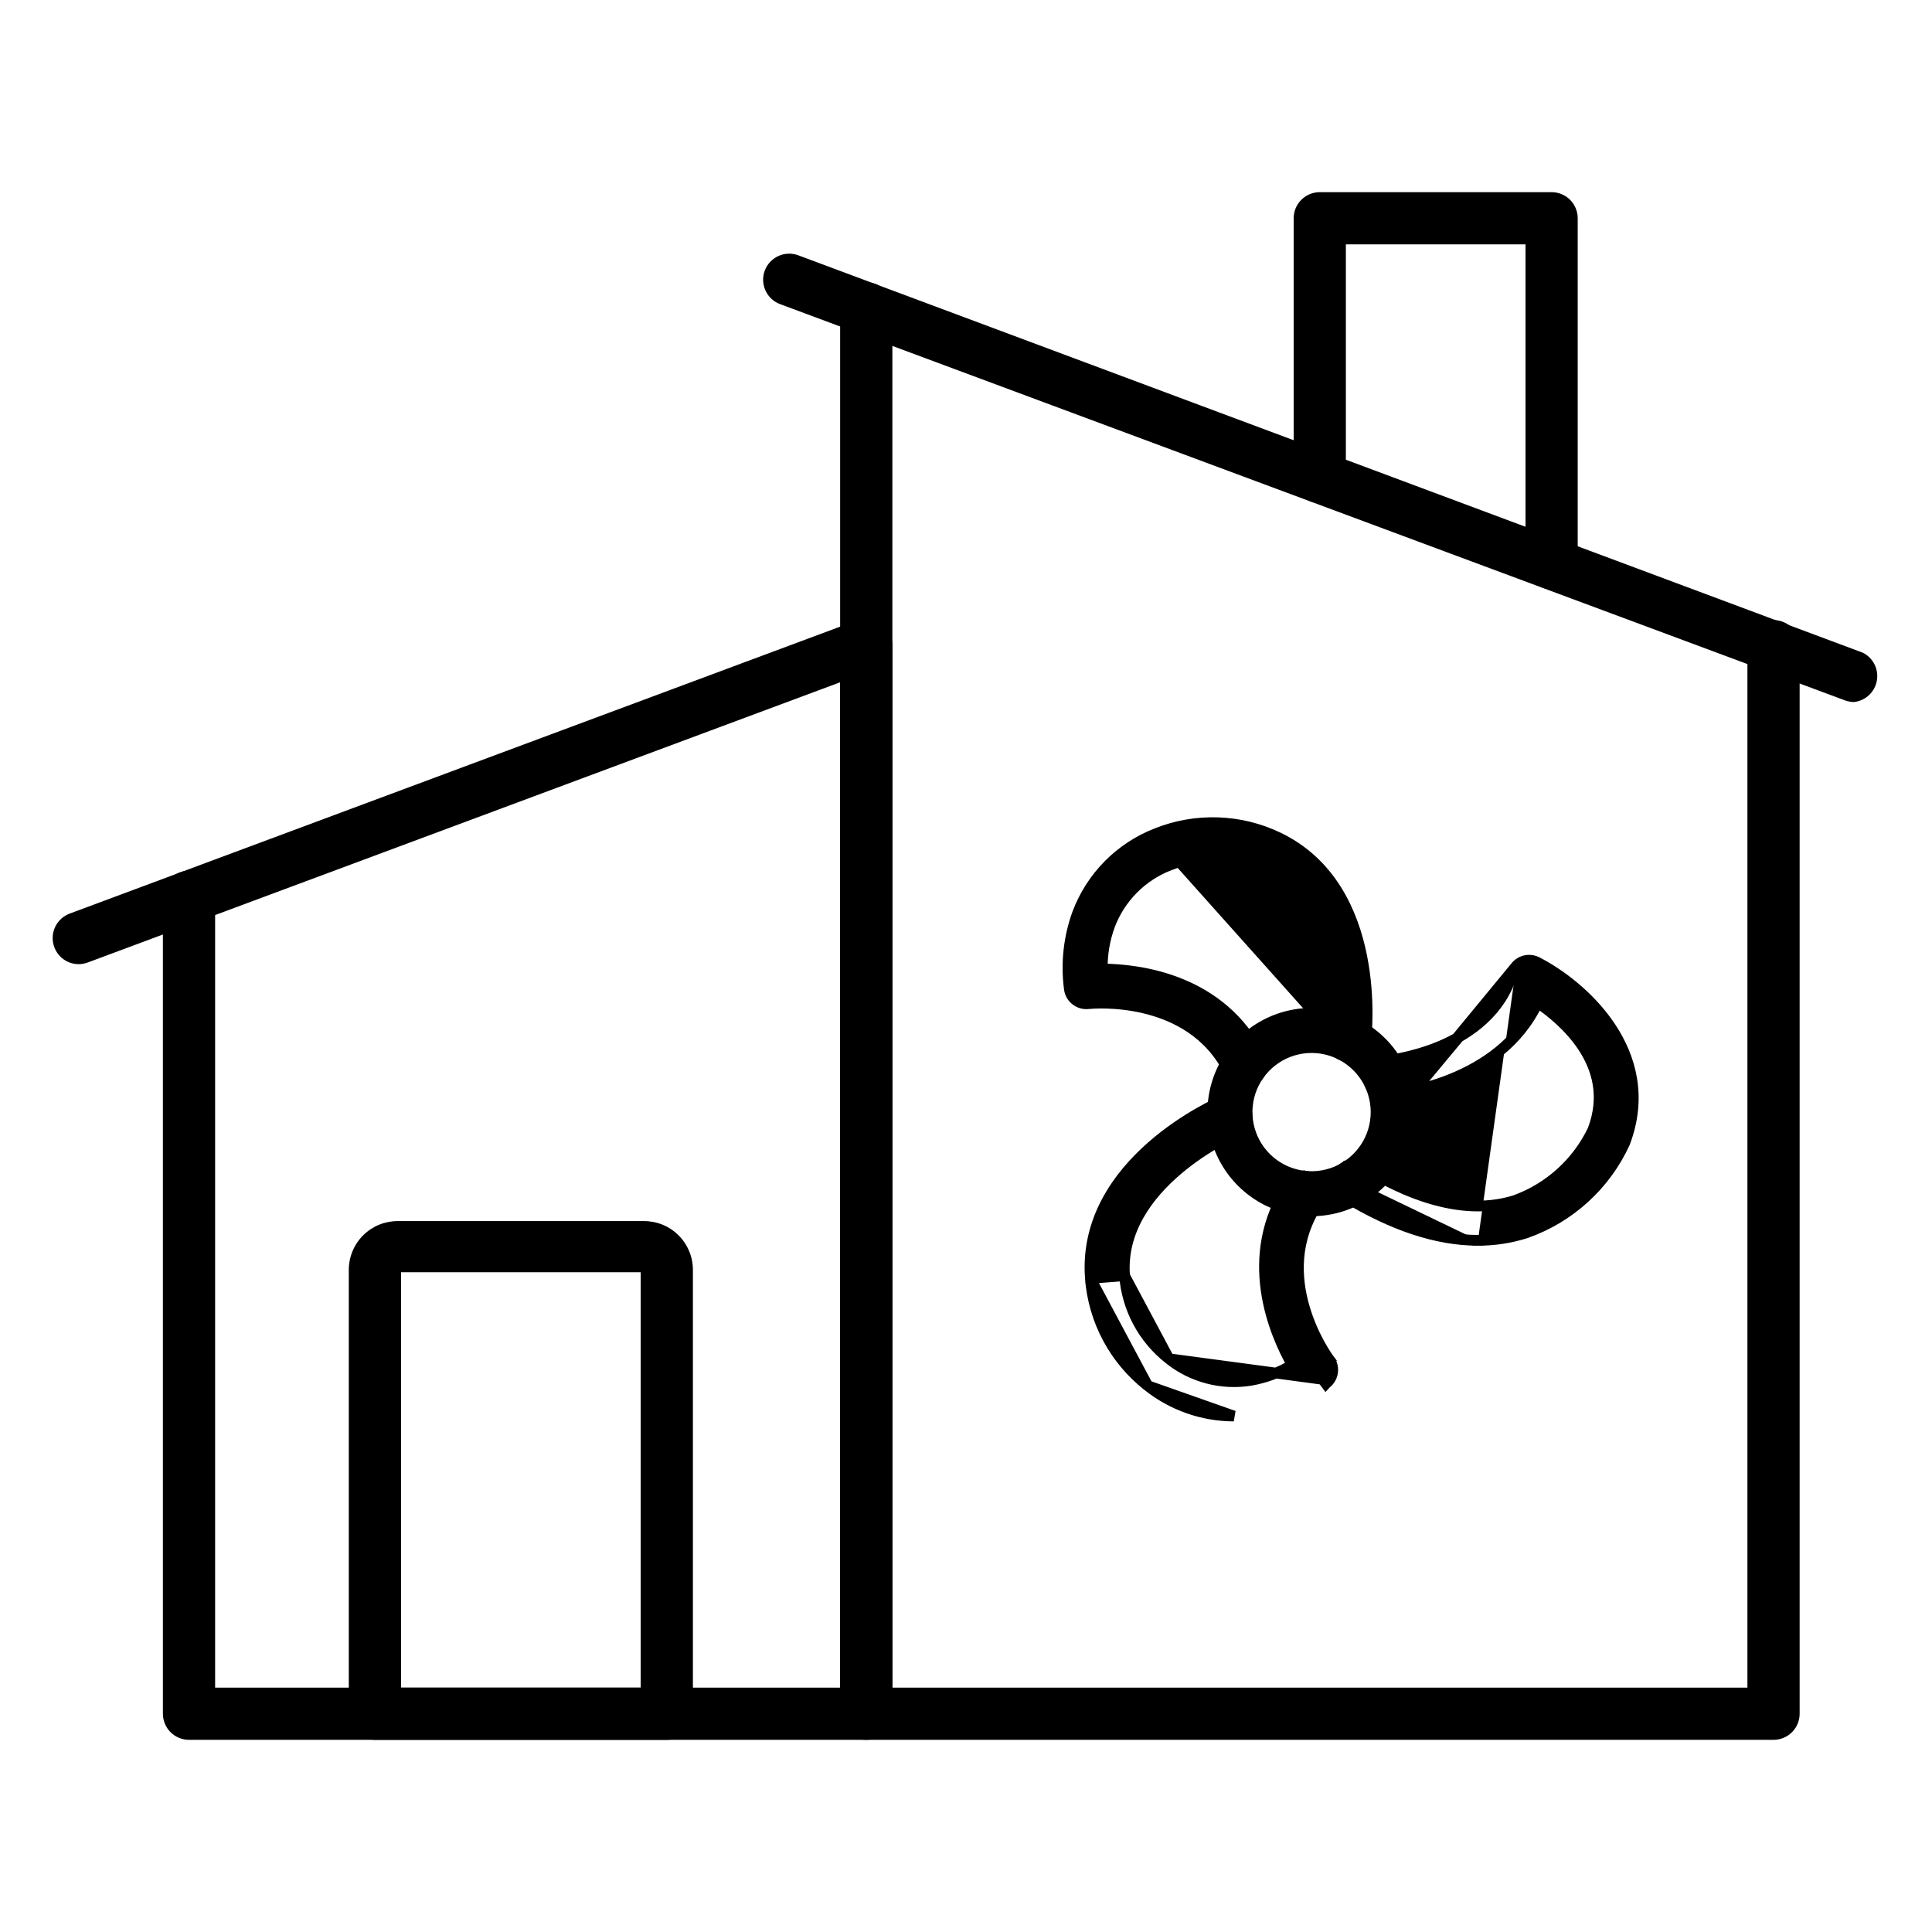<svg width="63" height="63" viewBox="0 0 63 63" fill="none" xmlns="http://www.w3.org/2000/svg">
    <path d="M28.248 56.734H6.164C5.938 56.734 5.722 56.644 5.562 56.485C5.402 56.325 5.312 56.108 5.312 55.883V29.244C5.312 29.018 5.402 28.802 5.562 28.642C5.722 28.482 5.938 28.392 6.164 28.392C6.39 28.392 6.606 28.482 6.766 28.642C6.926 28.802 7.015 29.018 7.015 29.244V55.031H27.397V21.028C27.397 20.803 27.486 20.586 27.646 20.426C27.806 20.267 28.022 20.177 28.248 20.177C28.474 20.177 28.69 20.267 28.85 20.426C29.01 20.586 29.099 20.803 29.099 21.028V55.883C29.099 56.108 29.01 56.325 28.85 56.485C28.69 56.644 28.474 56.734 28.248 56.734Z" fill="black"/>
    <path d="M2.554 31.44C2.357 31.437 2.167 31.366 2.017 31.238C1.867 31.11 1.766 30.935 1.731 30.741C1.696 30.547 1.729 30.347 1.825 30.175C1.92 30.003 2.073 29.87 2.256 29.797L27.95 20.228C28.157 20.164 28.382 20.181 28.577 20.277C28.772 20.372 28.923 20.539 29 20.743C29.076 20.946 29.071 21.171 28.987 21.372C28.902 21.572 28.745 21.732 28.546 21.82L2.852 31.389C2.756 31.423 2.655 31.44 2.554 31.44Z" fill="black"/>
    <path d="M57.832 56.734H28.248C28.022 56.734 27.805 56.644 27.646 56.485C27.486 56.325 27.396 56.108 27.396 55.883V10.055C27.396 9.829 27.486 9.612 27.646 9.452C27.805 9.293 28.022 9.203 28.248 9.203C28.474 9.203 28.69 9.293 28.85 9.452C29.009 9.612 29.099 9.829 29.099 10.055V55.031H56.981V21.071C56.981 20.845 57.071 20.629 57.23 20.469C57.39 20.309 57.606 20.22 57.832 20.22C58.058 20.22 58.275 20.309 58.434 20.469C58.594 20.629 58.684 20.845 58.684 21.071V55.883C58.684 56.108 58.594 56.325 58.434 56.485C58.275 56.644 58.058 56.734 57.832 56.734Z" fill="black"/>
    <path d="M60.446 22.893C60.344 22.89 60.243 22.869 60.148 22.833L25.439 9.918C25.228 9.84 25.057 9.681 24.963 9.477C24.869 9.273 24.859 9.04 24.936 8.829C24.975 8.723 25.034 8.627 25.111 8.544C25.187 8.462 25.279 8.396 25.381 8.349C25.483 8.302 25.593 8.276 25.705 8.272C25.817 8.268 25.929 8.287 26.034 8.326L60.744 21.284C60.909 21.366 61.043 21.5 61.126 21.666C61.208 21.831 61.234 22.019 61.201 22.201C61.167 22.382 61.075 22.548 60.939 22.673C60.803 22.798 60.63 22.875 60.446 22.893Z" fill="black"/>
    <path d="M21.744 56.734H12.225C12 56.734 11.783 56.644 11.623 56.485C11.464 56.325 11.374 56.108 11.374 55.883V41.41C11.374 40.987 11.542 40.583 11.84 40.284C12.139 39.985 12.544 39.818 12.966 39.818H21.003C21.425 39.818 21.83 39.985 22.128 40.284C22.427 40.583 22.595 40.987 22.595 41.41V55.883C22.595 56.108 22.505 56.325 22.346 56.485C22.186 56.644 21.969 56.734 21.744 56.734ZM13.077 55.031H20.892V41.486H13.077V55.031Z" fill="black"/>
    <path d="M50.596 19.215C50.37 19.215 50.154 19.125 49.994 18.966C49.834 18.806 49.745 18.589 49.745 18.364V7.969H43.887V15.554C43.887 15.78 43.798 15.996 43.638 16.156C43.478 16.316 43.262 16.405 43.036 16.405C42.81 16.405 42.594 16.316 42.434 16.156C42.274 15.996 42.185 15.78 42.185 15.554V7.117C42.185 6.891 42.274 6.675 42.434 6.515C42.594 6.356 42.81 6.266 43.036 6.266H50.596C50.822 6.266 51.038 6.356 51.198 6.515C51.358 6.675 51.447 6.891 51.447 7.117V18.364C51.447 18.589 51.358 18.806 51.198 18.966C51.038 19.125 50.822 19.215 50.596 19.215Z" fill="black"/>
    <path d="M42.769 39.485L42.769 39.485C43.623 39.484 44.442 39.144 45.045 38.54C45.649 37.937 45.989 37.118 45.99 36.264V36.264C45.99 35.627 45.801 35.004 45.447 34.474C45.093 33.944 44.59 33.532 44.002 33.288C43.413 33.044 42.765 32.98 42.14 33.105C41.516 33.229 40.942 33.536 40.491 33.986C40.041 34.437 39.734 35.011 39.61 35.635C39.485 36.26 39.549 36.908 39.793 37.496C40.037 38.085 40.45 38.588 40.979 38.942C41.509 39.296 42.132 39.485 42.769 39.485ZM41.6 34.515C41.946 34.284 42.353 34.161 42.769 34.161C43.326 34.161 43.861 34.383 44.255 34.778C44.65 35.172 44.871 35.706 44.872 36.264C44.872 36.68 44.749 37.087 44.518 37.432C44.287 37.778 43.958 38.048 43.574 38.207C43.19 38.367 42.767 38.408 42.359 38.327C41.951 38.246 41.576 38.046 41.282 37.752C40.987 37.458 40.787 37.083 40.706 36.675C40.625 36.267 40.666 35.844 40.825 35.459C40.985 35.075 41.254 34.746 41.6 34.515Z" fill="black" stroke="black" stroke-width="0.35"/>
    <path d="M43.597 33.85C43.585 33.951 43.614 34.053 43.676 34.133C43.739 34.214 43.831 34.266 43.932 34.278C44.033 34.29 44.135 34.262 44.215 34.199C44.296 34.136 44.348 34.044 44.36 33.943C44.384 33.744 44.917 29.057 41.604 27.467C41.009 27.183 40.362 27.024 39.704 27.003C39.045 26.981 38.389 27.096 37.778 27.341L43.597 33.85ZM43.597 33.85C43.603 33.807 44.087 29.51 41.272 28.159L43.597 33.85ZM40.596 35.283C40.682 35.284 40.767 35.265 40.844 35.228L40.844 35.227C40.91 35.195 40.969 35.15 41.017 35.095C41.066 35.039 41.103 34.975 41.127 34.906C41.15 34.836 41.16 34.763 41.155 34.69C41.151 34.616 41.132 34.545 41.099 34.479L41.099 34.479C39.838 31.918 37.127 31.608 35.944 31.598C35.937 31.111 36.019 30.627 36.187 30.17C36.355 29.727 36.615 29.324 36.949 28.987C37.283 28.65 37.684 28.388 38.127 28.216L38.127 28.216L38.129 28.216C38.619 28.02 39.145 27.927 39.673 27.945C40.201 27.962 40.719 28.089 41.196 28.317C42.528 28.956 43.094 30.299 43.32 31.527C43.433 32.137 43.459 32.709 43.457 33.132C43.456 33.343 43.448 33.516 43.44 33.637C43.436 33.698 43.432 33.745 43.429 33.778L43.425 33.816C43.425 33.82 43.425 33.823 43.424 33.825C43.424 33.828 43.424 33.829 43.424 33.829L43.424 33.829C43.406 33.976 43.447 34.124 43.538 34.241C43.63 34.358 43.764 34.434 43.911 34.452C44.058 34.469 44.206 34.428 44.323 34.337C44.44 34.245 44.516 34.111 44.534 33.964L44.534 33.964C44.547 33.857 44.688 32.614 44.405 31.192C44.122 29.772 43.407 28.138 41.679 27.309L41.679 27.309C41.063 27.014 40.392 26.85 39.71 26.828C39.027 26.805 38.347 26.924 37.714 27.178C37.127 27.406 36.594 27.756 36.151 28.203C35.708 28.651 35.364 29.187 35.141 29.776L35.141 29.776L35.14 29.778C34.853 30.565 34.76 31.41 34.87 32.24C34.887 32.386 34.962 32.52 35.078 32.611C35.194 32.703 35.342 32.745 35.489 32.728L35.489 32.728C35.581 32.719 36.385 32.648 37.331 32.875C38.326 33.114 39.458 33.676 40.095 34.971L40.095 34.971C40.141 35.065 40.213 35.144 40.302 35.199C40.39 35.254 40.492 35.283 40.596 35.283ZM40.596 35.283C40.596 35.283 40.595 35.283 40.595 35.283L40.597 35.108L40.598 35.283C40.597 35.283 40.597 35.283 40.596 35.283Z" fill="black" stroke="black" stroke-width="0.35"/>
    <path d="M37.426 45.187C38.223 45.823 39.211 46.171 40.23 46.175L40.232 46.175L37.426 45.186C37.426 45.186 37.426 45.187 37.426 45.187ZM37.426 45.187C36.89 44.764 36.446 44.235 36.124 43.632C35.802 43.029 35.609 42.366 35.556 41.685M37.426 45.187L35.556 41.685M35.556 41.685L35.556 41.685C35.41 39.774 36.467 38.338 37.556 37.383C38.646 36.426 39.793 35.928 39.892 35.885L39.895 35.884L39.895 35.884C40.031 35.829 40.183 35.83 40.318 35.886C40.454 35.942 40.562 36.049 40.619 36.184C40.676 36.318 40.679 36.47 40.625 36.607C40.572 36.743 40.467 36.853 40.333 36.913L40.331 36.914L40.331 36.914C40.331 36.914 40.33 36.914 40.327 36.915L40.318 36.919L40.283 36.935C40.253 36.949 40.21 36.969 40.156 36.996C40.047 37.05 39.893 37.129 39.709 37.234C39.343 37.443 38.86 37.752 38.388 38.155C37.438 38.965 36.558 40.126 36.671 41.599L35.556 41.685ZM38.117 44.307L38.118 44.308C38.488 44.606 38.916 44.822 39.376 44.943C39.834 45.064 40.314 45.087 40.782 45.011C41.262 44.928 41.722 44.757 42.139 44.508C41.562 43.488 40.47 40.975 42.057 38.603L42.057 38.603C42.14 38.48 42.268 38.395 42.413 38.366L42.447 38.538L42.413 38.366C42.559 38.337 42.71 38.367 42.833 38.45C42.956 38.532 43.042 38.66 43.071 38.806C43.099 38.951 43.069 39.102 42.987 39.225L42.987 39.225C42.186 40.421 42.25 41.663 42.532 42.632C42.814 43.605 43.311 44.287 43.348 44.336L43.207 44.44L43.347 44.335C43.436 44.454 43.474 44.603 43.453 44.75C43.432 44.896 43.354 45.028 43.236 45.117C43.236 45.117 43.236 45.117 43.235 45.118L43.13 44.978L38.117 44.307ZM38.117 44.307C37.701 43.98 37.358 43.571 37.11 43.105C36.861 42.639 36.711 42.126 36.671 41.6L38.117 44.307Z" fill="black" stroke="black" stroke-width="0.35"/>
    <path d="M43.81 38.334L43.661 38.242C43.7 38.179 43.751 38.124 43.811 38.08C43.872 38.036 43.941 38.005 44.013 37.989L44.052 38.159L44.013 37.989C44.086 37.972 44.161 37.97 44.235 37.983C44.307 37.996 44.377 38.023 44.439 38.062C46.366 39.238 48.033 39.581 49.41 39.143C50.522 38.738 51.432 37.913 51.943 36.845C52.356 35.753 52.087 34.836 51.603 34.113C51.174 33.472 50.576 32.99 50.143 32.694C49.515 34.023 48.355 34.769 47.331 35.184C46.259 35.618 45.315 35.7 45.227 35.706L45.227 35.706C45.079 35.716 44.934 35.668 44.823 35.572C44.711 35.475 44.642 35.339 44.631 35.192C44.619 35.045 44.666 34.899 44.762 34.787C44.857 34.674 44.993 34.604 45.14 34.592L45.142 34.592L45.142 34.592C45.142 34.592 45.142 34.592 45.142 34.592C45.144 34.592 45.158 34.59 45.182 34.588C45.208 34.585 45.247 34.58 45.295 34.573C45.393 34.56 45.532 34.538 45.702 34.503C46.04 34.433 46.495 34.313 46.973 34.112C47.931 33.707 48.951 32.987 49.325 31.713L43.81 38.334ZM43.81 38.334L43.661 38.242C43.622 38.306 43.596 38.377 43.585 38.451C43.574 38.525 43.578 38.6 43.597 38.672C43.615 38.744 43.648 38.812 43.693 38.871C43.737 38.93 43.793 38.98 43.857 39.017C45.405 39.961 46.858 40.445 48.195 40.445M43.81 38.334L49.443 31.5M49.443 31.5L49.443 31.5C49.497 31.438 49.565 31.39 49.64 31.357C49.715 31.325 49.797 31.309 49.879 31.312C49.961 31.314 50.042 31.335 50.115 31.372L50.115 31.372C50.851 31.747 51.84 32.478 52.511 33.482C53.186 34.492 53.542 35.787 52.981 37.263L52.977 37.274L52.977 37.274C52.665 37.952 52.221 38.56 51.67 39.062C51.119 39.565 50.473 39.952 49.77 40.201L49.765 40.203L49.765 40.203C49.257 40.365 48.727 40.447 48.195 40.445M49.443 31.5C49.389 31.561 49.348 31.634 49.325 31.713L49.443 31.5ZM48.195 40.445C48.194 40.445 48.194 40.445 48.194 40.445L48.195 40.27V40.445C48.195 40.445 48.195 40.445 48.195 40.445Z" fill="black" stroke="black" stroke-width="0.35"/>
</svg>
